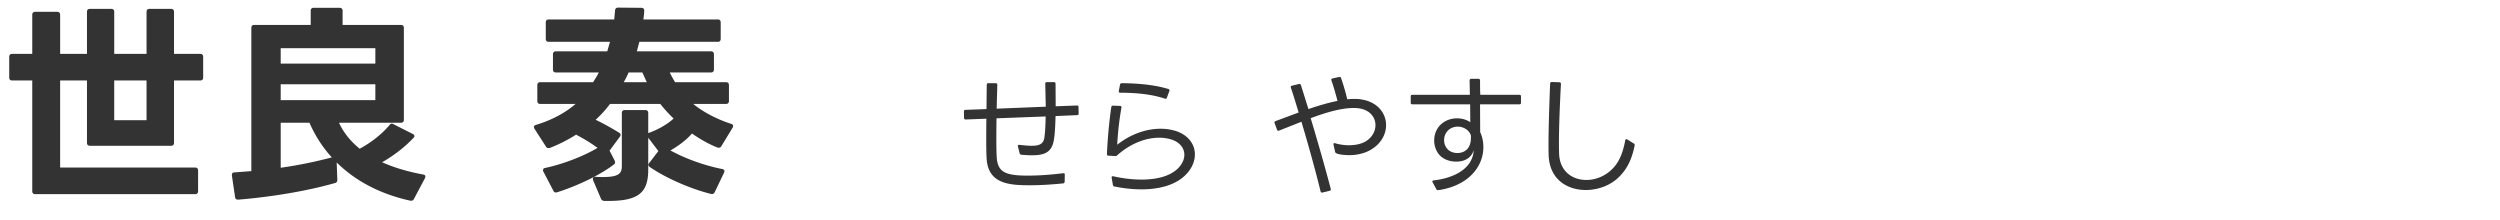 <svg width="284" height="25" fill="none" xmlns="http://www.w3.org/2000/svg"><path d="M22.167 19.032c.216 0 .336.12.336.336v2.352c0 .216-.12.336-.336.336H4c-.216 0-.336-.12-.336-.336V9.144h-2.28c-.216 0-.336-.12-.336-.336V6.456c0-.216.12-.336.336-.336h2.28V1.68c0-.216.12-.336.336-.336h2.496c.216 0 .336.12.336.336v4.44H9.88V1.344c0-.216.12-.336.336-.336h2.424c.216 0 .336.12.336.336V6.12h3.672V1.344c0-.216.12-.336.336-.336h2.448c.216 0 .336.12.336.336V6.12h2.976c.216 0 .336.12.336.336v2.352c0 .216-.12.336-.336.336h-2.976v7.08c0 .216-.12.336-.336.336h-9.216c-.216 0-.336-.12-.336-.336v-7.08H6.831v9.888h15.336zm-5.52-9.888h-3.672v4.512h3.672V9.144zM27.04 22.68c-.192 0-.312-.096-.336-.288l-.36-2.448v-.072c0-.192.096-.288.288-.288l1.92-.144V3.168c0-.216.12-.336.336-.336h6.408V1.224c0-.216.12-.336.336-.336h2.952c.216 0 .336.12.336.336v1.608h6.624c.216 0 .336.12.336.336v10.44c0 .216-.12.336-.336.336h-7.032c.528 1.152 1.344 2.136 2.352 2.952 1.296-.696 2.544-1.68 3.384-2.688.072-.096.168-.168.264-.168.048 0 .12.024.192.072l2.184 1.104c.12.048.192.144.192.24 0 .072-.024.12-.096.192-.984 1.056-2.232 2.016-3.576 2.784 1.392.624 2.976 1.08 4.656 1.392.24.024.312.192.216.408l-1.248 2.352c-.072.168-.216.24-.408.216-3.408-.744-6.24-2.232-8.376-4.344l.072 1.992c0 .168-.072.288-.24.336-3.072.888-7.176 1.584-11.016 1.896h-.024zm4.848-3.624a49.652 49.652 0 005.808-1.176c-1.056-1.152-1.896-2.472-2.544-3.936h-3.264v5.112zm10.752-7.68v-1.8H31.887v1.8H42.64zm0-4.152V5.472H31.887v1.752H42.64zM69.825 18.24c.024.072.048.12.048.192a.332.332 0 01-.144.264c-1.68 1.272-4.296 2.472-6.432 3.144-.048.024-.096.024-.144.024-.12 0-.216-.048-.288-.192l-1.128-2.16c-.048-.072-.048-.144-.048-.192 0-.12.072-.216.24-.24 2.016-.432 4.344-1.32 5.952-2.28a17.498 17.498 0 00-2.328-1.44c-.048-.024-.072-.048-.096-.072A17.313 17.313 0 0162.48 16.8c-.048.024-.12.024-.168.024a.313.313 0 01-.288-.168l-1.296-2.016a.387.387 0 01-.072-.216c0-.096.072-.192.24-.24 1.776-.528 3.36-1.392 4.488-2.376h-4.008c-.216 0-.336-.12-.336-.336v-1.8c0-.216.12-.336.336-.336h6c.216-.336.456-.72.648-1.104h-4.872c-.216 0-.336-.12-.336-.336V6.168c0-.216.12-.336.336-.336h5.832l.312-1.08h-6.96c-.216 0-.336-.12-.336-.336V2.544c0-.216.12-.336.336-.336h7.44l.096-1.032c.024-.216.144-.312.36-.312l2.616.024c.192 0 .336.096.336.288 0 .336-.048.672-.096 1.032h8.448c.216 0 .336.12.336.336v1.872c0 .216-.12.336-.336.336h-8.904l-.288 1.08h8.424c.216 0 .336.12.336.336v1.728c0 .216-.12.336-.336.336h-4.68c.168.36.384.744.6 1.104h5.784c.216 0 .336.12.336.336v1.8c0 .216-.12.336-.336.336h-3.72c1.104.912 2.712 1.752 4.296 2.256.168.048.24.144.24.24a.387.387 0 01-.072.216l-1.272 2.088c-.096.168-.264.216-.456.144-.984-.384-1.944-.936-2.88-1.584-.6.696-1.536 1.416-2.448 1.92 1.68.936 3.912 1.728 5.88 2.112.24.048.312.192.216.408L81.2 21.816c-.096.192-.24.264-.432.216-2.28-.576-5.04-1.752-6.936-3.048-.12-.072-.168-.168-.168-.264 0-.072.024-.144.096-.216l1.032-1.344-1.152-1.512v3.624c0 2.712-1.176 3.624-4.968 3.552a.42.42 0 01-.408-.264l-.888-2.088c-.024-.048-.024-.096-.024-.144 0-.168.12-.264.336-.24.288.024.552.024.792.024 1.872 0 2.16-.432 2.16-1.272v-6c0-.216.12-.336.336-.336h2.328c.216 0 .336.12.336.336v2.28c.024 0 .048-.024.072-.024.96-.336 2.136-.984 2.808-1.632a16.25 16.25 0 01-1.512-1.656h-5.712a12.58 12.58 0 01-1.632 1.8c.864.408 1.848.96 2.664 1.464.12.072.168.144.168.24a.344.344 0 01-.096.24l-1.152 1.56.576 1.128zm1.584-10.008c-.168.408-.36.768-.552 1.104h2.616l-.504-1.104h-1.56zM109.499 12.66c0-.105.06-.18.18-.18l2.385-.09.03-2.76c0-.105.06-.18.18-.18h.84c.12 0 .18.075.18.195l-.075 2.7 5.58-.225-.06-2.61c0-.12.06-.18.18-.18h.81c.105 0 .18.06.18.18l.015 2.565 2.415-.09c.12 0 .18.06.18.18l.015.735c0 .12-.06.18-.18.18l-2.445.105c-.03 1.215-.09 2.235-.21 2.82-.27 1.455-1.29 1.635-2.535 1.635-.36 0-.735-.03-1.14-.06-.105-.015-.165-.06-.195-.165l-.195-.78c-.03-.135.045-.195.18-.18.525.06.96.105 1.35.105.63 0 1.29-.06 1.455-.81.09-.495.15-1.41.165-2.52l-5.58.21c-.03 1.8-.03 3.42.015 4.335.075 1.38.6 1.92 2.025 2.1.315.045.825.075 1.545.075.945 0 2.25-.06 3.975-.27.135-.03.195.045.195.165l-.015.81c-.015.105-.075.165-.18.18-1.515.15-2.73.21-3.72.21-2.295 0-4.815-.105-4.965-3.06-.06-.99-.045-2.7-.03-4.5l-2.355.09c-.105 0-.18-.06-.18-.18l-.015-.735zm23.059-1.56c-.03.105-.105.135-.225.105-1.5-.495-3.12-.66-5.07-.675-.135 0-.195-.075-.165-.195l.135-.72c.03-.105.09-.165.21-.165 1.905.015 3.78.195 5.28.66.12.03.15.105.12.225l-.285.765zm-6.27 9.105c-.03-.135.045-.21.18-.18 1.065.24 2.16.375 3.21.375 1.65 0 3.135-.345 4.065-1.2 1.335-1.26.93-2.865-.705-3.36a4.552 4.552 0 00-1.365-.195c-1.59 0-3.33.72-4.755 1.995-.06.075-.135.09-.225.09l-.765-.045c-.12 0-.18-.06-.18-.18.06-1.575.27-3.87.495-5.34.015-.105.09-.165.195-.165l.795.03c.12 0 .18.075.165.195a33.309 33.309 0 00-.48 4.215c1.56-1.23 3.33-1.815 4.92-1.815.615 0 1.2.09 1.74.255 2.49.825 2.85 3.39.975 5.115-1.17 1.08-2.97 1.515-4.875 1.515-1.02 0-2.085-.12-3.09-.33-.105-.015-.15-.075-.165-.18l-.135-.795zm25.201-3.765c-.03-.15.045-.21.195-.165.45.135 1.005.225 1.56.225.78 0 1.56-.165 2.115-.585 1.485-1.125 1.11-3.345-1.035-3.615-.18-.03-.375-.03-.585-.03-1.365 0-3.075.495-4.845 1.155.81 2.7 1.59 5.415 2.28 8.025.03.12-.015.195-.135.225l-.795.195c-.12.03-.195-.015-.225-.12-.54-2.235-1.41-5.37-2.175-7.92l-2.535 1.005c-.12.045-.195.015-.24-.105l-.27-.735c-.045-.12 0-.195.105-.24l2.625-.975c-.3-.975-.585-1.935-.885-2.82-.045-.12 0-.195.12-.225l.795-.195c.105-.03.18.015.225.12l.855 2.73c1.14-.39 2.265-.72 3.3-.93-.21-.81-.435-1.605-.69-2.325-.045-.105 0-.195.12-.225l.765-.165c.105-.03.18.015.21.12.255.72.495 1.545.705 2.415.285-.03.57-.045.84-.045.225 0 .45.015.66.045 3.465.465 3.9 4.35.96 5.85-.585.3-1.38.495-2.22.495-.27 0-1.575-.03-1.62-.375l-.18-.81zm8.769-5.49c0-.12.06-.18.18-.18h6.54l-.03-1.635c0-.105.06-.18.18-.18h.825c.12 0 .18.075.18.18 0 .525 0 1.065.03 1.635h4.44c.12 0 .18.06.18.18v.72c0 .12-.06.18-.18.18h-4.47l.015 3.165c.27.555.435 1.335.33 2.235-.27 2.115-2.055 3.915-5.085 4.35-.105.015-.18-.015-.225-.105l-.42-.78c-.075-.12-.015-.21.12-.225 1.95-.21 4.425-1.14 4.545-3.435-.27.915-1.065 1.305-1.995 1.305-.705 0-1.425-.24-1.89-.75-.87-.975-.795-2.625.18-3.495.525-.48 1.2-.675 1.83-.675.48 0 1.095.15 1.485.45l-.015-2.04h-6.57c-.12 0-.18-.06-.18-.18v-.72zm6.84 4.455c-.18-.63-.855-1.02-1.485-1.02-.42 0-.87.15-1.185.51-.48.54-.51 1.425-.045 1.98.27.345.72.51 1.185.51.435 0 .87-.165 1.14-.48.36-.435.405-.96.39-1.5zm16.871 4.65c-.96.99-2.415 1.53-3.825 1.53-2.1 0-4.11-1.2-4.215-3.915-.06-1.83.045-5.01.165-8.175.015-.12.075-.18.195-.18l.855.03c.12 0 .18.075.18.195-.165 3.09-.27 6.015-.21 7.89.06 2.025 1.5 3.015 3.09 3.015.99 0 2.025-.375 2.835-1.14.885-.81 1.305-1.875 1.59-3.36.03-.135.12-.18.225-.105l.75.465c.075.045.12.12.09.24-.285 1.395-.765 2.55-1.725 3.51z" fill="#333333"/></svg>